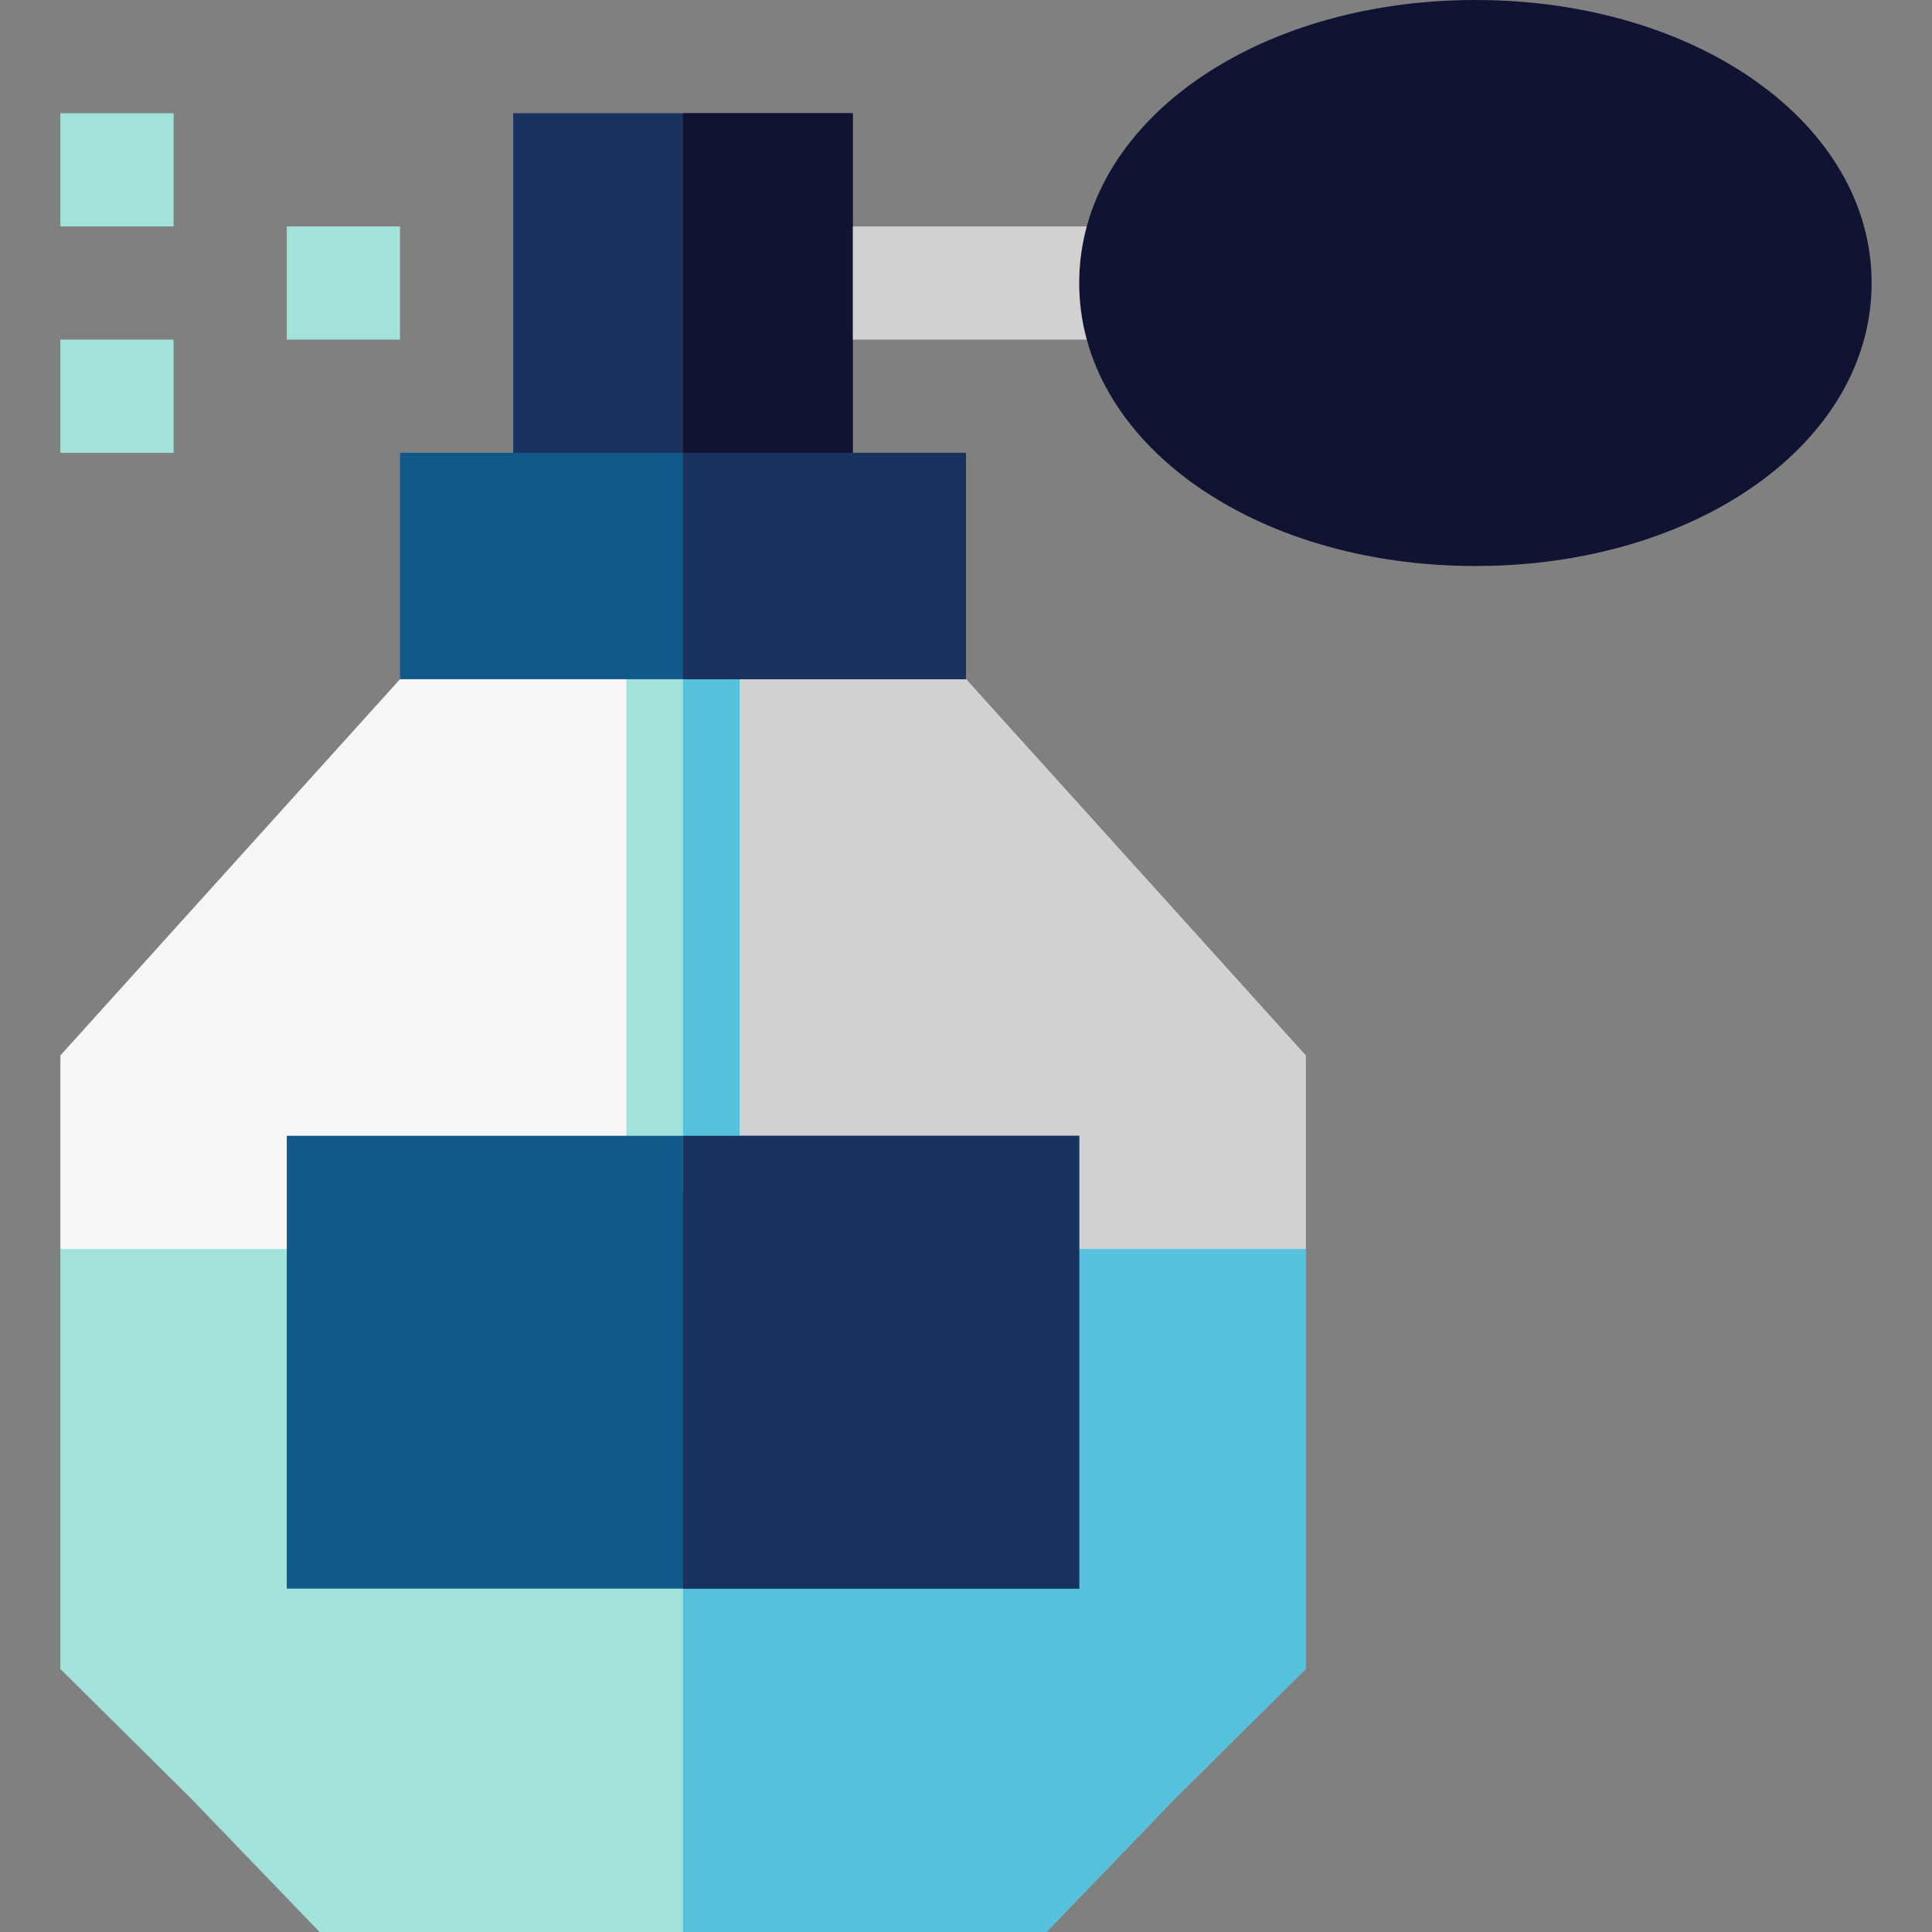 <?xml version="1.0" encoding="utf-8"?>
<!-- Generator: Adobe Illustrator 23.0.3, SVG Export Plug-In . SVG Version: 6.00 Build 0)  -->
<svg version="1.1" id="Layer_1" xmlns="http://www.w3.org/2000/svg" xmlns:xlink="http://www.w3.org/1999/xlink" x="0px" y="0px"
	 viewBox="0 0 512 512" enable-background="new 0 0 512 512" xml:space="preserve">
<rect x="0" y="0" width="512" height="512" fill="#808080" stroke="none"/>
<g>
	<polygon fill="#F6F6F6" points="346,279.7 346,331 291.1,361 53.2,361 16,331 16,279.7 106,180 138.7,150.9 181,154.2 211,156.6 
		256,180 	"/>
	<polygon fill="#D1D1D1" points="346,279.7 346,331 291.1,361 181,361 181,154.2 211,156.6 256,180 	"/>
	<path fill="#A1E2DB" d="M16,331v111.3l34.5,34.2L84.7,512h192.6l34.2-35.5l34.5-34.2V331H16z"/>
	<polygon fill="#56C1DC" points="346,331 346,442.3 311.5,476.5 277.3,512 181,512 181,331 	"/>
	<rect x="136" y="30" fill="#19325E" width="90" height="105"/>
	<rect x="76" y="60" fill="#A1E2DB" width="30" height="30"/>
	<rect x="16" y="30" fill="#A1E2DB" width="30" height="30"/>
	<rect x="16" y="90" fill="#A1E2DB" width="30" height="30"/>
	<rect x="166" y="165" fill="#A1E2DB" width="30" height="151"/>
	<rect x="211" y="60" fill="#D1D1D1" width="90" height="30"/>
	<g>
		<path fill="#101432" d="M391,150c-58.9,0-105-32.9-105-75S332.1,0,391,0s105,32.9,105,75S449.9,150,391,150z"/>
	</g>
	<path fill="#11588B" d="M76,301v120h210V301H76z"/>
	<rect x="181" y="165" fill="#56C1DC" width="15" height="151"/>
	<rect x="181" y="30" fill="#101432" width="45" height="105"/>
	<rect x="181" y="301" fill="#19325E" width="105" height="120"/>
	<path fill="#11588B" d="M106,120v60h150v-60H106z"/>
	<rect x="181" y="120" fill="#19325E" width="75" height="60"/>
</g>
</svg>
